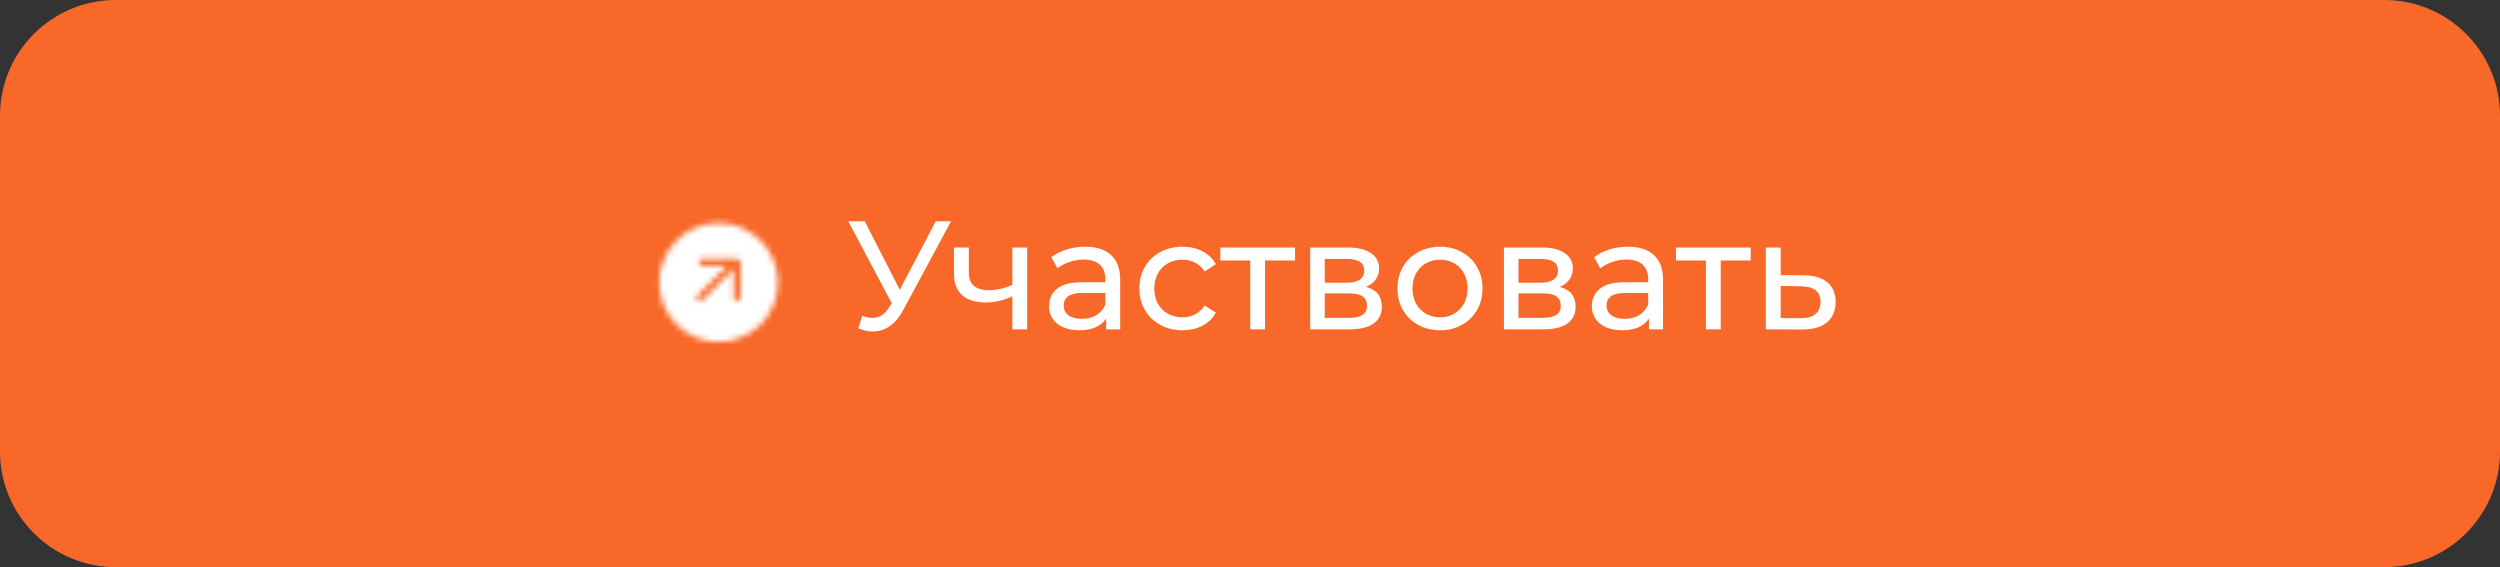<?xml version="1.0" encoding="UTF-8"?> <svg xmlns="http://www.w3.org/2000/svg" width="432" height="98" viewBox="0 0 432 98" fill="none"><rect x="0" y="0" width="432" height="98" fill="#333333" stroke="none"/><path d="M0 20C0 8.954 8.954 0 20 0H412C423.046 0 432 8.954 432 20V78C432 89.046 423.046 98 412 98H20C8.954 98 0 89.046 0 78V20Z" fill="#F86929"></path><path d="M164.342 38.234L156.045 53.629C155.387 54.856 154.613 55.772 153.724 56.377C152.834 56.981 151.865 57.284 150.816 57.284C149.997 57.284 149.161 57.097 148.308 56.724L149.001 54.589C149.659 54.82 150.246 54.936 150.762 54.936C151.936 54.936 152.905 54.313 153.67 53.068L154.097 52.401L146.573 38.234H149.428L155.485 50.08L161.701 38.234H164.342ZM177.501 42.77V56.91H174.939V51.201C173.41 51.912 171.889 52.268 170.377 52.268C168.616 52.268 167.255 51.859 166.295 51.041C165.334 50.222 164.854 48.995 164.854 47.359V42.77H167.415V47.199C167.415 48.177 167.718 48.915 168.323 49.413C168.945 49.911 169.808 50.16 170.911 50.16C172.156 50.16 173.499 49.849 174.939 49.226V42.77H177.501ZM187.516 42.636C189.472 42.636 190.966 43.117 191.998 44.077C193.047 45.038 193.572 46.469 193.572 48.373V56.91H191.144V55.043C190.717 55.701 190.104 56.208 189.303 56.563C188.521 56.901 187.587 57.07 186.502 57.07C184.919 57.07 183.647 56.688 182.687 55.923C181.744 55.158 181.272 54.153 181.272 52.908C181.272 51.663 181.726 50.667 182.633 49.92C183.54 49.155 184.981 48.773 186.955 48.773H191.011V48.266C191.011 47.163 190.691 46.318 190.05 45.731C189.41 45.144 188.467 44.851 187.222 44.851C186.386 44.851 185.568 44.993 184.768 45.278C183.967 45.544 183.291 45.909 182.74 46.372L181.673 44.451C182.402 43.864 183.274 43.419 184.287 43.117C185.301 42.796 186.377 42.636 187.516 42.636ZM186.929 55.096C187.907 55.096 188.752 54.883 189.463 54.456C190.175 54.011 190.691 53.389 191.011 52.588V50.614H187.062C184.892 50.614 183.807 51.343 183.807 52.801C183.807 53.513 184.083 54.073 184.634 54.482C185.186 54.892 185.95 55.096 186.929 55.096ZM204.347 57.07C202.907 57.07 201.617 56.759 200.479 56.137C199.358 55.514 198.478 54.66 197.837 53.575C197.197 52.472 196.877 51.227 196.877 49.84C196.877 48.453 197.197 47.217 197.837 46.132C198.478 45.029 199.358 44.175 200.479 43.57C201.617 42.948 202.907 42.636 204.347 42.636C205.628 42.636 206.766 42.894 207.762 43.41C208.776 43.926 209.559 44.673 210.11 45.651L208.163 46.905C207.718 46.229 207.167 45.722 206.508 45.384C205.85 45.047 205.121 44.877 204.321 44.877C203.396 44.877 202.56 45.082 201.813 45.491C201.083 45.9 200.505 46.487 200.079 47.252C199.669 47.999 199.465 48.862 199.465 49.84C199.465 50.836 199.669 51.717 200.079 52.481C200.505 53.228 201.083 53.806 201.813 54.216C202.56 54.625 203.396 54.829 204.321 54.829C205.121 54.829 205.85 54.66 206.508 54.322C207.167 53.984 207.718 53.477 208.163 52.801L210.11 54.029C209.559 55.007 208.776 55.763 207.762 56.297C206.766 56.812 205.628 57.07 204.347 57.07ZM223.783 45.011H218.607V56.91H216.045V45.011H210.869V42.77H223.783V45.011ZM236.033 49.573C237.865 50.036 238.781 51.183 238.781 53.015C238.781 54.26 238.31 55.221 237.367 55.896C236.442 56.572 235.055 56.91 233.205 56.91H226.402V42.77H232.965C234.637 42.77 235.944 43.09 236.887 43.73C237.83 44.353 238.301 45.242 238.301 46.398C238.301 47.145 238.097 47.794 237.687 48.346C237.296 48.88 236.745 49.289 236.033 49.573ZM228.91 48.853H232.752C233.73 48.853 234.468 48.675 234.966 48.319C235.482 47.964 235.74 47.448 235.74 46.772C235.74 45.42 234.744 44.744 232.752 44.744H228.91V48.853ZM233.018 54.936C234.086 54.936 234.886 54.767 235.42 54.429C235.953 54.091 236.22 53.566 236.22 52.855C236.22 52.126 235.971 51.583 235.473 51.227C234.993 50.872 234.228 50.694 233.179 50.694H228.91V54.936H233.018ZM248.847 57.07C247.442 57.07 246.179 56.759 245.058 56.137C243.938 55.514 243.057 54.66 242.417 53.575C241.794 52.472 241.483 51.227 241.483 49.84C241.483 48.453 241.794 47.217 242.417 46.132C243.057 45.029 243.938 44.175 245.058 43.57C246.179 42.948 247.442 42.636 248.847 42.636C250.252 42.636 251.506 42.948 252.609 43.57C253.729 44.175 254.601 45.029 255.223 46.132C255.864 47.217 256.184 48.453 256.184 49.84C256.184 51.227 255.864 52.472 255.223 53.575C254.601 54.66 253.729 55.514 252.609 56.137C251.506 56.759 250.252 57.07 248.847 57.07ZM248.847 54.829C249.754 54.829 250.563 54.625 251.275 54.216C252.004 53.789 252.573 53.202 252.982 52.455C253.391 51.69 253.596 50.818 253.596 49.84C253.596 48.862 253.391 47.999 252.982 47.252C252.573 46.487 252.004 45.9 251.275 45.491C250.563 45.082 249.754 44.877 248.847 44.877C247.94 44.877 247.121 45.082 246.392 45.491C245.681 45.9 245.111 46.487 244.685 47.252C244.275 47.999 244.071 48.862 244.071 49.84C244.071 50.818 244.275 51.69 244.685 52.455C245.111 53.202 245.681 53.789 246.392 54.216C247.121 54.625 247.94 54.829 248.847 54.829ZM269.514 49.573C271.346 50.036 272.262 51.183 272.262 53.015C272.262 54.26 271.791 55.221 270.848 55.896C269.923 56.572 268.536 56.91 266.686 56.91H259.882V42.77H266.446C268.118 42.77 269.425 43.09 270.368 43.73C271.31 44.353 271.782 45.242 271.782 46.398C271.782 47.145 271.577 47.794 271.168 48.346C270.777 48.88 270.225 49.289 269.514 49.573ZM262.39 48.853H266.232C267.211 48.853 267.949 48.675 268.447 48.319C268.963 47.964 269.22 47.448 269.22 46.772C269.22 45.42 268.224 44.744 266.232 44.744H262.39V48.853ZM266.499 54.936C267.566 54.936 268.367 54.767 268.9 54.429C269.434 54.091 269.701 53.566 269.701 52.855C269.701 52.126 269.452 51.583 268.954 51.227C268.473 50.872 267.709 50.694 266.659 50.694H262.39V54.936H266.499ZM281.313 42.636C283.27 42.636 284.764 43.117 285.796 44.077C286.845 45.038 287.37 46.469 287.37 48.373V56.91H284.942V55.043C284.515 55.701 283.901 56.208 283.101 56.563C282.318 56.901 281.385 57.07 280.3 57.07C278.717 57.07 277.445 56.688 276.484 55.923C275.542 55.158 275.07 54.153 275.07 52.908C275.07 51.663 275.524 50.667 276.431 49.92C277.338 49.155 278.779 48.773 280.753 48.773H284.809V48.266C284.809 47.163 284.488 46.318 283.848 45.731C283.208 45.144 282.265 44.851 281.02 44.851C280.184 44.851 279.366 44.993 278.565 45.278C277.765 45.544 277.089 45.909 276.538 46.372L275.47 44.451C276.2 43.864 277.071 43.419 278.085 43.117C279.099 42.796 280.175 42.636 281.313 42.636ZM280.726 55.096C281.705 55.096 282.55 54.883 283.261 54.456C283.973 54.011 284.488 53.389 284.809 52.588V50.614H280.86C278.69 50.614 277.605 51.343 277.605 52.801C277.605 53.513 277.881 54.073 278.432 54.482C278.983 54.892 279.748 55.096 280.726 55.096ZM302.521 45.011H297.345V56.91H294.783V45.011H289.607V42.77H302.521V45.011ZM311.676 47.572C313.473 47.59 314.842 47.999 315.785 48.8C316.728 49.6 317.199 50.729 317.199 52.188C317.199 53.718 316.683 54.9 315.652 55.736C314.638 56.554 313.179 56.955 311.276 56.937L305.14 56.91V42.77H307.701V47.545L311.676 47.572ZM311.063 54.989C312.219 55.007 313.09 54.776 313.677 54.296C314.282 53.815 314.585 53.104 314.585 52.161C314.585 51.236 314.291 50.56 313.704 50.133C313.135 49.707 312.254 49.484 311.063 49.467L307.701 49.413V54.963L311.063 54.989Z" fill="white"></path><mask id="mask0_64_14867" style="mask-type:alpha" maskUnits="userSpaceOnUse" x="112" y="37" width="24" height="24"><g clip-path="url(#clip0_64_14867)"><g clip-path="url(#clip1_64_14867)"><path d="M124.164 38.553C118.497 38.554 113.902 43.149 113.902 48.817C113.902 54.485 118.497 59.079 124.164 59.08C129.832 59.079 134.428 54.485 134.428 48.817C134.428 43.149 129.832 38.554 124.164 38.553ZM127.394 44.767C127.716 44.767 127.979 45.029 127.979 45.351V51.87H126.811V46.407L121.055 52.163L120.23 51.337L125.632 45.936H120.876V44.767H127.394Z" fill="black"></path></g></g></mask><g mask="url(#mask0_64_14867)"><rect width="22.409" height="22.409" transform="translate(112.866 37.69)" fill="white"></rect></g><defs><clipPath id="clip0_64_14867"><rect width="22.409" height="22.409" fill="white" transform="translate(112.866 37.69)"></rect></clipPath><clipPath id="clip1_64_14867"><rect width="22.409" height="22.409" fill="white" transform="translate(112.866 37.69)"></rect></clipPath></defs></svg> 